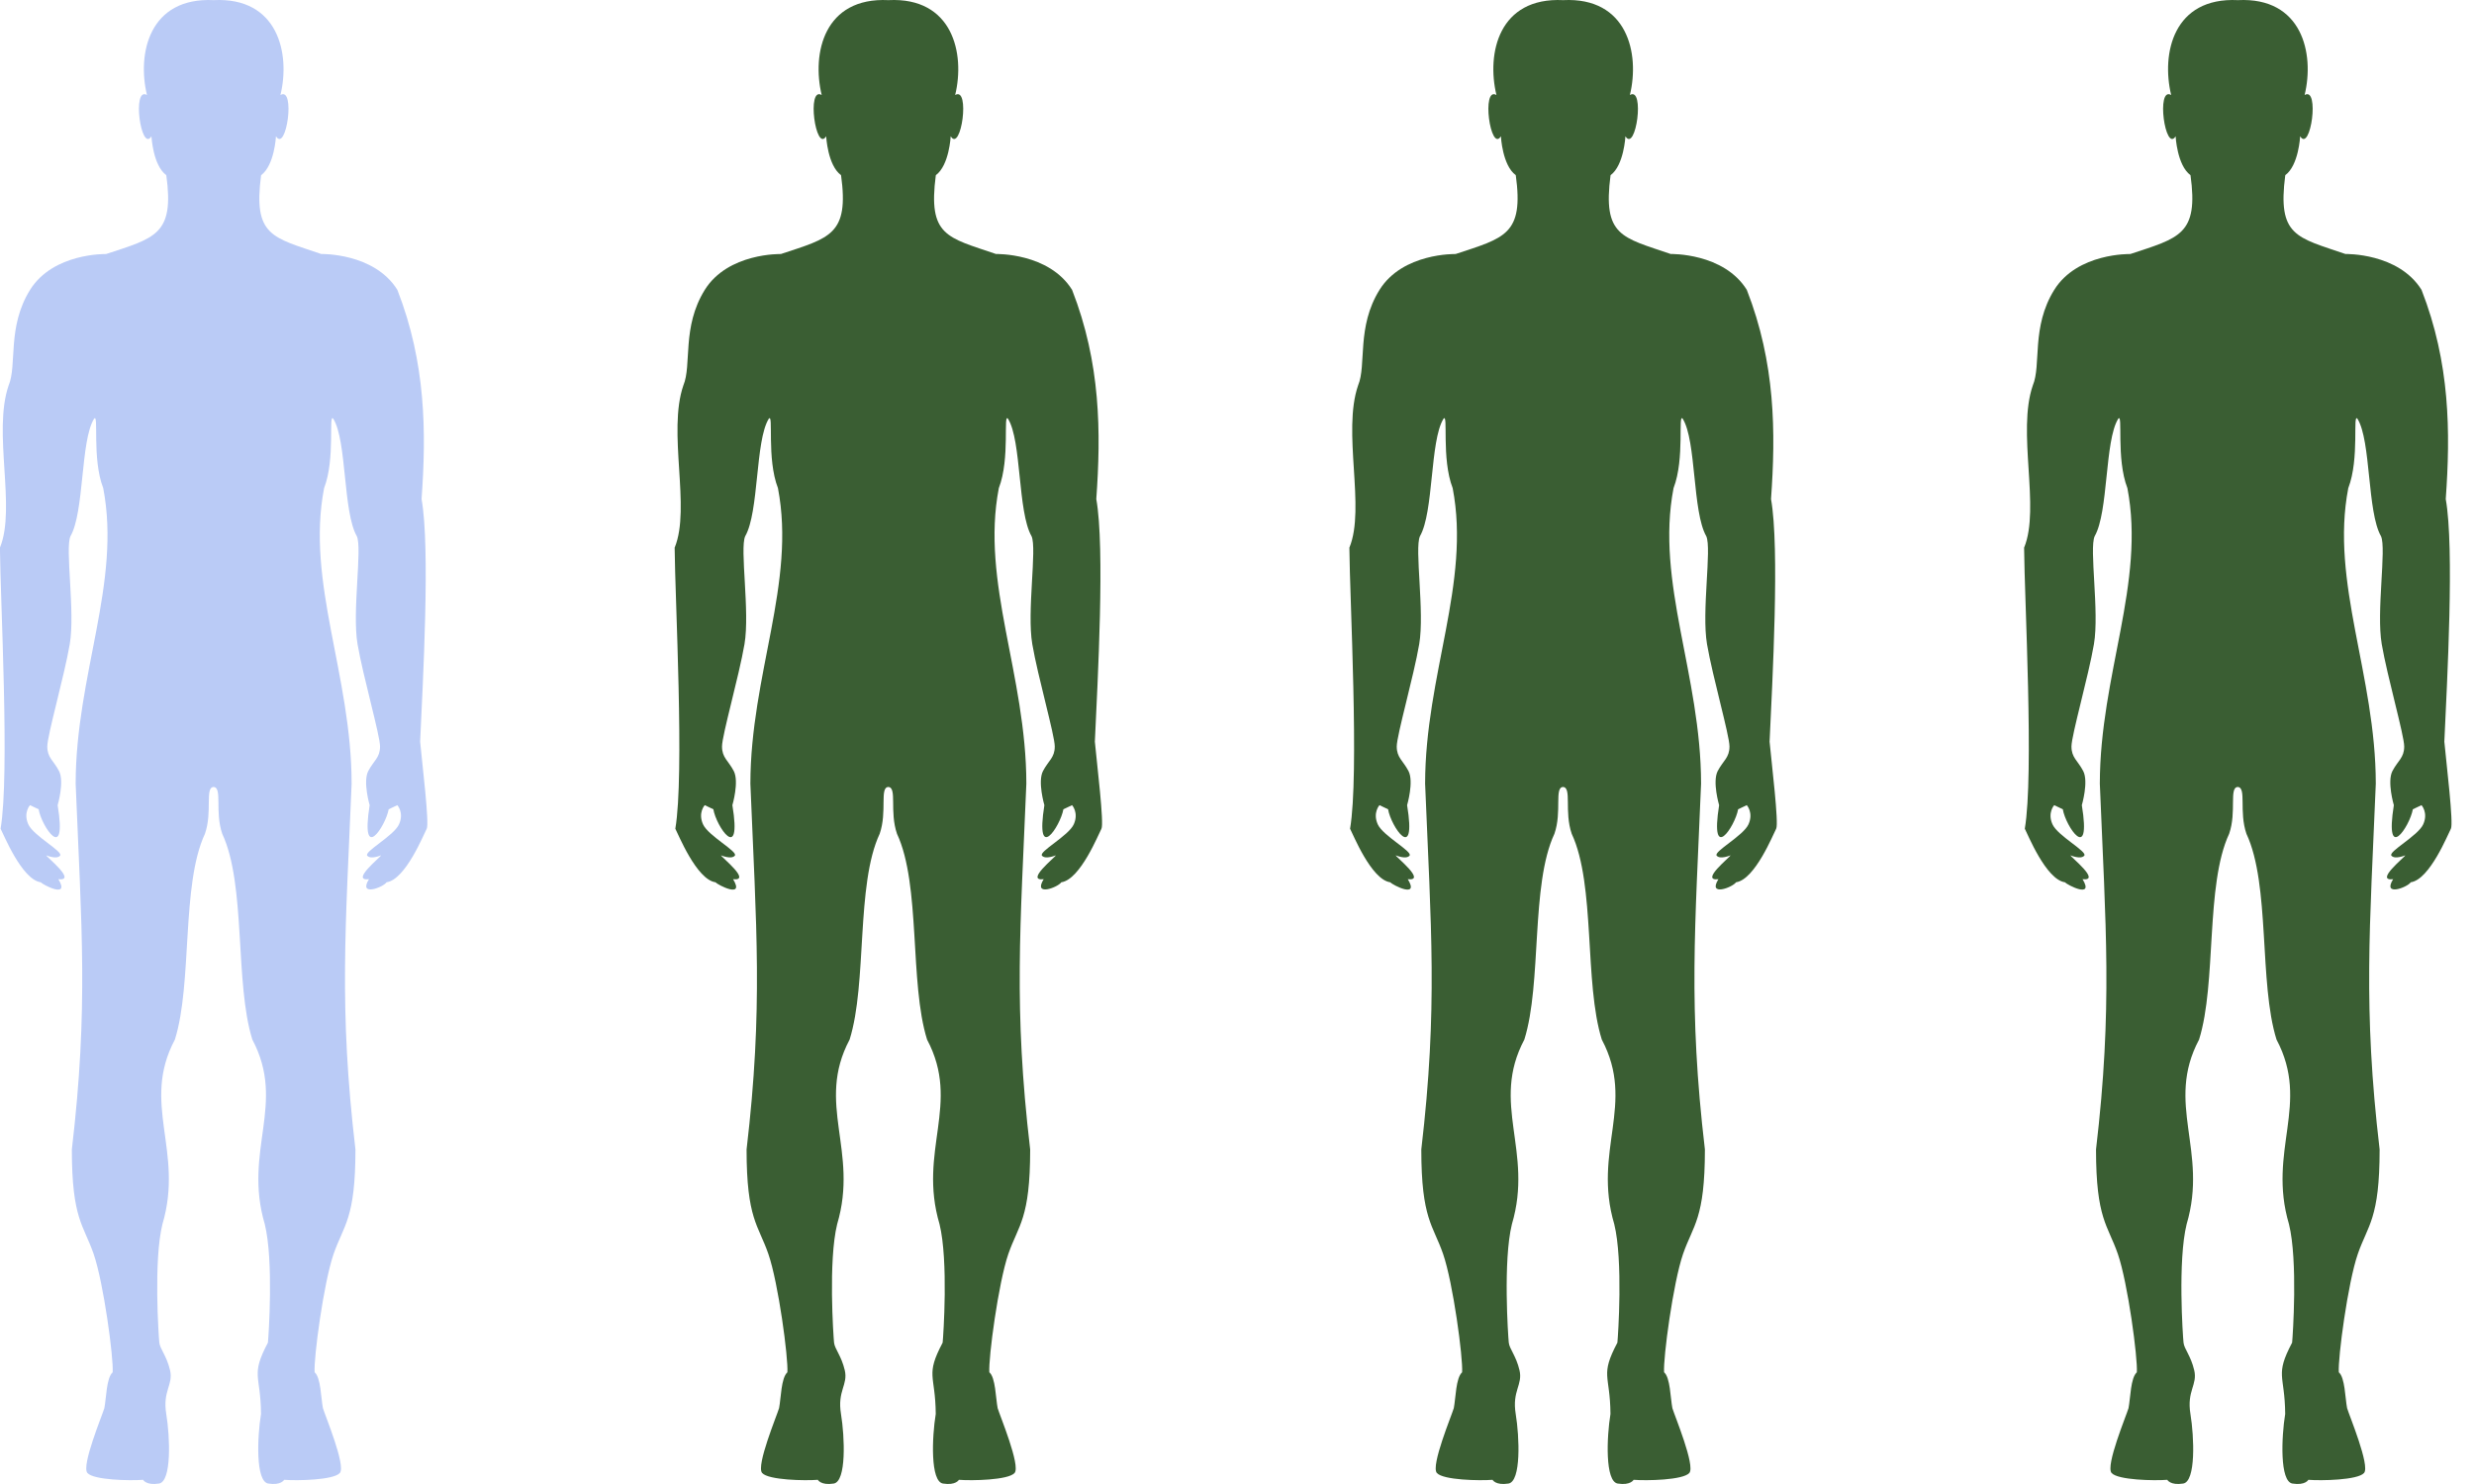 <svg width="95" height="57" viewBox="0 0 95 57" fill="none" xmlns="http://www.w3.org/2000/svg">
<g clip-path="url(#clip0_1750_805)">
<path d="M6.39376e-06 21.029C0.626 19.5 -0.285 16.593 0.332 14.803C0.663 14.017 0.265 12.562 1.155 11.133C2.045 9.705 4.076 9.757 4.076 9.757C5.954 9.135 6.702 9.018 6.386 6.729C5.869 6.349 5.816 5.234 5.816 5.234C5.415 5.882 5.057 3.304 5.643 3.649C5.259 2.044 5.735 -0.114 8.206 0.005C10.674 -0.119 11.156 2.055 10.769 3.649C11.356 3.305 10.997 5.882 10.597 5.234C10.597 5.234 10.543 6.349 10.026 6.729C9.719 9.071 10.454 9.112 12.336 9.756C12.336 9.756 14.368 9.705 15.258 11.133C16.357 13.944 16.372 16.61 16.188 19.168C16.524 21.042 16.241 26.15 16.133 28.488C16.213 29.34 16.492 31.634 16.386 31.83C16.279 32.027 15.576 33.784 14.845 33.888C14.705 34.09 13.749 34.444 14.168 33.77C13.438 33.853 14.625 32.916 14.633 32.853C14.633 32.853 14.234 33.023 14.102 32.866C13.97 32.709 15.124 32.106 15.323 31.66C15.523 31.214 15.257 30.926 15.257 30.926L14.925 31.084C14.804 31.75 13.834 33.196 14.194 30.926C14.194 30.926 13.929 30.023 14.141 29.615C14.354 29.209 14.593 29.105 14.593 28.672C14.593 28.239 13.942 25.985 13.729 24.74C13.517 23.494 13.915 21.07 13.703 20.598C13.166 19.667 13.323 16.93 12.8 16.088C12.601 15.825 12.887 17.609 12.445 18.749C11.746 22.373 13.498 25.92 13.502 30.1C13.276 35.632 13.004 38.675 13.649 44.151C13.649 46.825 13.197 47.048 12.811 48.162C12.426 49.276 12.041 52.172 12.081 52.71C12.32 52.905 12.325 53.703 12.4 54.086C12.48 54.361 13.29 56.302 13.05 56.576C12.811 56.852 11.404 56.878 10.912 56.839C10.912 56.839 10.793 57.062 10.302 56.983C9.81 56.905 9.877 55.2 10.023 54.309C10.01 52.778 9.614 52.85 10.288 51.57C10.314 51.321 10.513 48.424 10.168 47.022C9.329 44.191 11.003 42.407 9.69 39.93C9.008 37.751 9.454 33.993 8.534 32.026C8.24 31.17 8.547 30.251 8.203 30.228C7.859 30.24 8.165 31.176 7.87 32.025C6.952 33.99 7.397 37.752 6.716 39.929C5.402 42.402 7.076 44.195 6.237 47.021C5.892 48.423 6.092 51.32 6.118 51.569C6.145 51.818 6.397 52.067 6.53 52.631C6.662 53.194 6.237 53.417 6.384 54.309C6.53 55.2 6.596 56.905 6.105 56.983C5.613 57.062 5.494 56.839 5.494 56.839C5.003 56.878 3.595 56.852 3.356 56.576C3.117 56.301 3.927 54.361 4.007 54.086C4.084 53.699 4.082 52.927 4.326 52.71C4.366 52.172 3.981 49.276 3.595 48.162C3.21 47.047 2.759 46.825 2.759 44.151C3.4 38.7 3.128 35.607 2.905 30.1C2.912 25.913 4.662 22.388 3.964 18.749C3.521 17.609 3.808 15.825 3.609 16.088C3.087 16.937 3.242 19.664 2.705 20.598C2.493 21.07 2.891 23.494 2.679 24.74C2.466 25.985 1.816 28.239 1.816 28.672C1.816 29.105 2.055 29.209 2.267 29.615C2.48 30.022 2.214 30.926 2.214 30.926C2.588 33.21 1.588 31.735 1.484 31.084L1.152 30.926C1.152 30.926 0.887 31.215 1.086 31.66C1.285 32.106 2.44 32.709 2.307 32.866C2.175 33.023 1.776 32.853 1.776 32.853C1.787 32.921 2.969 33.85 2.241 33.77C2.703 34.532 1.651 33.989 1.564 33.888C0.834 33.783 0.13 32.027 0.023 31.83C0.378 29.767 0.012 23.02 -0.003 21.029H6.39376e-06Z" fill="#BACBF6"/>
</g>
<g clip-path="url(#clip1_1750_805)">
<path d="M25.909 21.029C26.535 19.5 25.624 16.593 26.241 14.803C26.572 14.017 26.174 12.562 27.064 11.133C27.954 9.705 29.985 9.757 29.985 9.757C31.863 9.135 32.611 9.018 32.296 6.729C31.778 6.349 31.725 5.234 31.725 5.234C31.324 5.882 30.966 3.304 31.552 3.649C31.168 2.044 31.644 -0.114 34.115 0.005C36.583 -0.119 37.065 2.055 36.678 3.649C37.265 3.305 36.907 5.882 36.506 5.234C36.506 5.234 36.452 6.349 35.935 6.729C35.628 9.071 36.363 9.112 38.245 9.756C38.245 9.756 40.277 9.705 41.167 11.133C42.267 13.944 42.281 16.61 42.097 19.168C42.433 21.042 42.15 26.15 42.042 28.488C42.122 29.34 42.401 31.634 42.295 31.83C42.188 32.027 41.485 33.784 40.754 33.888C40.614 34.09 39.659 34.444 40.077 33.77C39.347 33.853 40.534 32.916 40.542 32.853C40.542 32.853 40.144 33.023 40.011 32.866C39.879 32.709 41.033 32.106 41.233 31.66C41.432 31.214 41.166 30.926 41.166 30.926L40.834 31.084C40.713 31.75 39.743 33.196 40.103 30.926C40.103 30.926 39.838 30.023 40.05 29.615C40.263 29.209 40.502 29.105 40.502 28.672C40.502 28.239 39.851 25.985 39.639 24.74C39.426 23.494 39.824 21.07 39.612 20.598C39.075 19.667 39.232 16.93 38.709 16.088C38.51 15.825 38.796 17.609 38.354 18.749C37.656 22.373 39.407 25.92 39.411 30.1C39.185 35.632 38.913 38.675 39.558 44.151C39.558 46.825 39.106 47.048 38.72 48.162C38.336 49.276 37.95 52.172 37.99 52.71C38.229 52.905 38.234 53.703 38.309 54.086C38.389 54.361 39.199 56.302 38.959 56.576C38.72 56.852 37.313 56.878 36.822 56.839C36.822 56.839 36.702 57.062 36.211 56.983C35.719 56.905 35.786 55.2 35.932 54.309C35.919 52.778 35.523 52.85 36.197 51.57C36.223 51.321 36.422 48.424 36.078 47.022C35.238 44.191 36.912 42.407 35.599 39.93C34.917 37.751 35.363 33.993 34.444 32.026C34.149 31.17 34.456 30.251 34.112 30.228C33.768 30.24 34.075 31.176 33.779 32.025C32.861 33.99 33.306 37.752 32.625 39.929C31.312 42.402 32.986 44.195 32.146 47.021C31.802 48.423 32.001 51.32 32.027 51.569C32.054 51.818 32.306 52.067 32.439 52.631C32.571 53.194 32.146 53.417 32.293 54.309C32.439 55.2 32.506 56.905 32.014 56.983C31.522 57.062 31.403 56.839 31.403 56.839C30.912 56.878 29.504 56.852 29.265 56.576C29.026 56.301 29.836 54.361 29.916 54.086C29.993 53.699 29.991 52.927 30.235 52.71C30.275 52.172 29.89 49.276 29.504 48.162C29.119 47.047 28.668 46.825 28.668 44.151C29.309 38.7 29.037 35.607 28.814 30.1C28.821 25.913 30.571 22.388 29.873 18.749C29.43 17.609 29.717 15.825 29.518 16.088C28.996 16.937 29.151 19.664 28.614 20.598C28.402 21.07 28.8 23.494 28.588 24.74C28.375 25.985 27.725 28.239 27.725 28.672C27.725 29.105 27.964 29.209 28.176 29.615C28.389 30.022 28.123 30.926 28.123 30.926C28.497 33.21 27.497 31.735 27.393 31.084L27.061 30.926C27.061 30.926 26.796 31.215 26.995 31.66C27.194 32.106 28.349 32.709 28.216 32.866C28.084 33.023 27.686 32.853 27.686 32.853C27.696 32.921 28.878 33.85 28.15 33.77C28.612 34.532 27.561 33.989 27.473 33.888C26.743 33.783 26.039 32.027 25.932 31.83C26.287 29.767 25.921 23.02 25.906 21.029H25.909Z" fill="#3A5E33"/>
</g>
<g clip-path="url(#clip2_1750_805)">
<path d="M51.818 21.029C52.444 19.5 51.533 16.593 52.15 14.803C52.481 14.017 52.083 12.562 52.973 11.133C53.863 9.705 55.894 9.757 55.894 9.757C57.772 9.135 58.52 9.018 58.205 6.729C57.687 6.349 57.634 5.234 57.634 5.234C57.233 5.882 56.875 3.304 57.462 3.649C57.077 2.044 57.553 -0.114 60.024 0.005C62.492 -0.119 62.974 2.055 62.587 3.649C63.174 3.305 62.816 5.882 62.415 5.234C62.415 5.234 62.361 6.349 61.844 6.729C61.538 9.071 62.272 9.112 64.155 9.756C64.155 9.756 66.186 9.705 67.076 11.133C68.176 13.944 68.19 16.61 68.006 19.168C68.342 21.042 68.059 26.15 67.951 28.488C68.031 29.34 68.311 31.634 68.204 31.83C68.097 32.027 67.394 33.784 66.663 33.888C66.523 34.09 65.568 34.444 65.986 33.77C65.256 33.853 66.443 32.916 66.451 32.853C66.451 32.853 66.053 33.023 65.92 32.866C65.788 32.709 66.942 32.106 67.142 31.66C67.341 31.214 67.075 30.926 67.075 30.926L66.743 31.084C66.623 31.75 65.652 33.196 66.013 30.926C66.013 30.926 65.747 30.023 65.959 29.615C66.172 29.209 66.411 29.105 66.411 28.672C66.411 28.239 65.76 25.985 65.548 24.74C65.335 23.494 65.734 21.07 65.521 20.598C64.984 19.667 65.141 16.93 64.618 16.088C64.419 15.825 64.705 17.609 64.263 18.749C63.565 22.373 65.316 25.92 65.32 30.1C65.094 35.632 64.822 38.675 65.467 44.151C65.467 46.825 65.015 47.048 64.629 48.162C64.245 49.276 63.86 52.172 63.9 52.71C64.138 52.905 64.143 53.703 64.218 54.086C64.298 54.361 65.108 56.302 64.869 56.576C64.629 56.852 63.222 56.878 62.731 56.839C62.731 56.839 62.611 57.062 62.12 56.983C61.628 56.905 61.695 55.2 61.841 54.309C61.828 52.778 61.432 52.85 62.107 51.57C62.132 51.321 62.331 48.424 61.987 47.022C61.147 44.191 62.822 42.407 61.508 39.93C60.826 37.751 61.272 33.993 60.353 32.026C60.058 31.17 60.365 30.251 60.021 30.228C59.677 30.24 59.984 31.176 59.689 32.025C58.77 33.99 59.215 37.752 58.534 39.929C57.221 42.402 58.895 44.195 58.056 47.021C57.711 48.423 57.91 51.32 57.936 51.569C57.963 51.818 58.215 52.067 58.348 52.631C58.48 53.194 58.056 53.417 58.202 54.309C58.348 55.2 58.415 56.905 57.923 56.983C57.431 57.062 57.312 56.839 57.312 56.839C56.821 56.878 55.413 56.852 55.174 56.576C54.935 56.301 55.745 54.361 55.825 54.086C55.902 53.699 55.9 52.927 56.144 52.71C56.184 52.172 55.799 49.276 55.413 48.162C55.029 47.047 54.577 46.825 54.577 44.151C55.218 38.7 54.946 35.607 54.723 30.1C54.73 25.913 56.48 22.388 55.782 18.749C55.339 17.609 55.626 15.825 55.427 16.088C54.905 16.937 55.06 19.664 54.524 20.598C54.311 21.07 54.709 23.494 54.497 24.74C54.285 25.985 53.634 28.239 53.634 28.672C53.634 29.105 53.873 29.209 54.085 29.615C54.298 30.022 54.032 30.926 54.032 30.926C54.406 33.21 53.406 31.735 53.302 31.084L52.971 30.926C52.971 30.926 52.705 31.215 52.904 31.66C53.103 32.106 54.258 32.709 54.125 32.866C53.993 33.023 53.595 32.853 53.595 32.853C53.605 32.921 54.787 33.85 54.059 33.77C54.521 34.532 53.47 33.989 53.382 33.888C52.652 33.783 51.948 32.027 51.842 31.83C52.197 29.767 51.83 23.02 51.815 21.029H51.818Z" fill="#3A5E33"/>
</g>
<g clip-path="url(#clip3_1750_805)">
<path d="M77.727 21.029C78.353 19.5 77.442 16.593 78.059 14.803C78.391 14.017 77.992 12.562 78.882 11.133C79.772 9.705 81.803 9.757 81.803 9.757C83.681 9.135 84.43 9.018 84.114 6.729C83.596 6.349 83.543 5.234 83.543 5.234C83.142 5.882 82.784 3.304 83.371 3.649C82.986 2.044 83.462 -0.114 85.933 0.005C88.401 -0.119 88.883 2.055 88.496 3.649C89.083 3.305 88.725 5.882 88.324 5.234C88.324 5.234 88.271 6.349 87.753 6.729C87.447 9.071 88.181 9.112 90.064 9.756C90.064 9.756 92.095 9.705 92.985 11.133C94.085 13.944 94.099 16.61 93.915 19.168C94.251 21.042 93.968 26.15 93.861 28.488C93.941 29.34 94.22 31.634 94.113 31.83C94.006 32.027 93.303 33.784 92.572 33.888C92.433 34.09 91.477 34.444 91.895 33.77C91.165 33.853 92.353 32.916 92.36 32.853C92.36 32.853 91.962 33.023 91.829 32.866C91.697 32.709 92.852 32.106 93.051 31.66C93.25 31.214 92.984 30.926 92.984 30.926L92.652 31.084C92.532 31.75 91.561 33.196 91.922 30.926C91.922 30.926 91.656 30.023 91.868 29.615C92.081 29.209 92.32 29.105 92.32 28.672C92.32 28.239 91.669 25.985 91.457 24.74C91.244 23.494 91.643 21.07 91.43 20.598C90.894 19.667 91.05 16.93 90.527 16.088C90.328 15.825 90.614 17.609 90.172 18.749C89.474 22.373 91.225 25.92 91.229 30.1C91.004 35.632 90.731 38.675 91.376 44.151C91.376 46.825 90.924 47.048 90.539 48.162C90.154 49.276 89.769 52.172 89.809 52.71C90.047 52.905 90.052 53.703 90.127 54.086C90.207 54.361 91.017 56.302 90.778 56.576C90.539 56.852 89.131 56.878 88.64 56.839C88.64 56.839 88.521 57.062 88.029 56.983C87.537 56.905 87.604 55.2 87.75 54.309C87.737 52.778 87.342 52.85 88.016 51.57C88.041 51.321 88.241 48.424 87.896 47.022C87.056 44.191 88.731 42.407 87.417 39.93C86.735 37.751 87.181 33.993 86.262 32.026C85.967 31.17 86.274 30.251 85.93 30.228C85.586 30.24 85.893 31.176 85.598 32.025C84.68 33.99 85.124 37.752 84.443 39.929C83.13 42.402 84.804 44.195 83.965 47.021C83.62 48.423 83.819 51.32 83.846 51.569C83.872 51.818 84.125 52.067 84.257 52.631C84.39 53.194 83.965 53.417 84.111 54.309C84.257 55.2 84.324 56.905 83.832 56.983C83.341 57.062 83.221 56.839 83.221 56.839C82.73 56.878 81.323 56.852 81.083 56.576C80.844 56.301 81.654 54.361 81.734 54.086C81.811 53.699 81.809 52.927 82.053 52.71C82.093 52.172 81.708 49.276 81.323 48.162C80.938 47.047 80.486 46.825 80.486 44.151C81.128 38.7 80.855 35.607 80.632 30.1C80.639 25.913 82.389 22.388 81.691 18.749C81.248 17.609 81.535 15.825 81.336 16.088C80.814 16.937 80.969 19.664 80.433 20.598C80.22 21.07 80.618 23.494 80.406 24.74C80.194 25.985 79.543 28.239 79.543 28.672C79.543 29.105 79.782 29.209 79.994 29.615C80.207 30.022 79.941 30.926 79.941 30.926C80.315 33.21 79.315 31.735 79.211 31.084L78.88 30.926C78.88 30.926 78.614 31.215 78.813 31.66C79.012 32.106 80.167 32.709 80.034 32.866C79.902 33.023 79.504 32.853 79.504 32.853C79.514 32.921 80.696 33.85 79.969 33.77C80.43 34.532 79.379 33.989 79.291 33.888C78.561 33.783 77.857 32.027 77.751 31.83C78.106 29.767 77.739 23.02 77.724 21.029H77.727Z" fill="#3A5E33"/>
</g>
<defs>
<clipPath id="clip0_1750_805">
<rect width="16.409" height="57" fill="white"/>
</clipPath>
<clipPath id="clip1_1750_805">
<rect width="16.409" height="57" fill="white" transform="translate(25.909)"/>
</clipPath>
<clipPath id="clip2_1750_805">
<rect width="16.409" height="57" fill="white" transform="translate(51.818)"/>
</clipPath>
<clipPath id="clip3_1750_805">
<rect width="16.409" height="57" fill="white" transform="translate(77.727)"/>
</clipPath>
</defs>
</svg>
